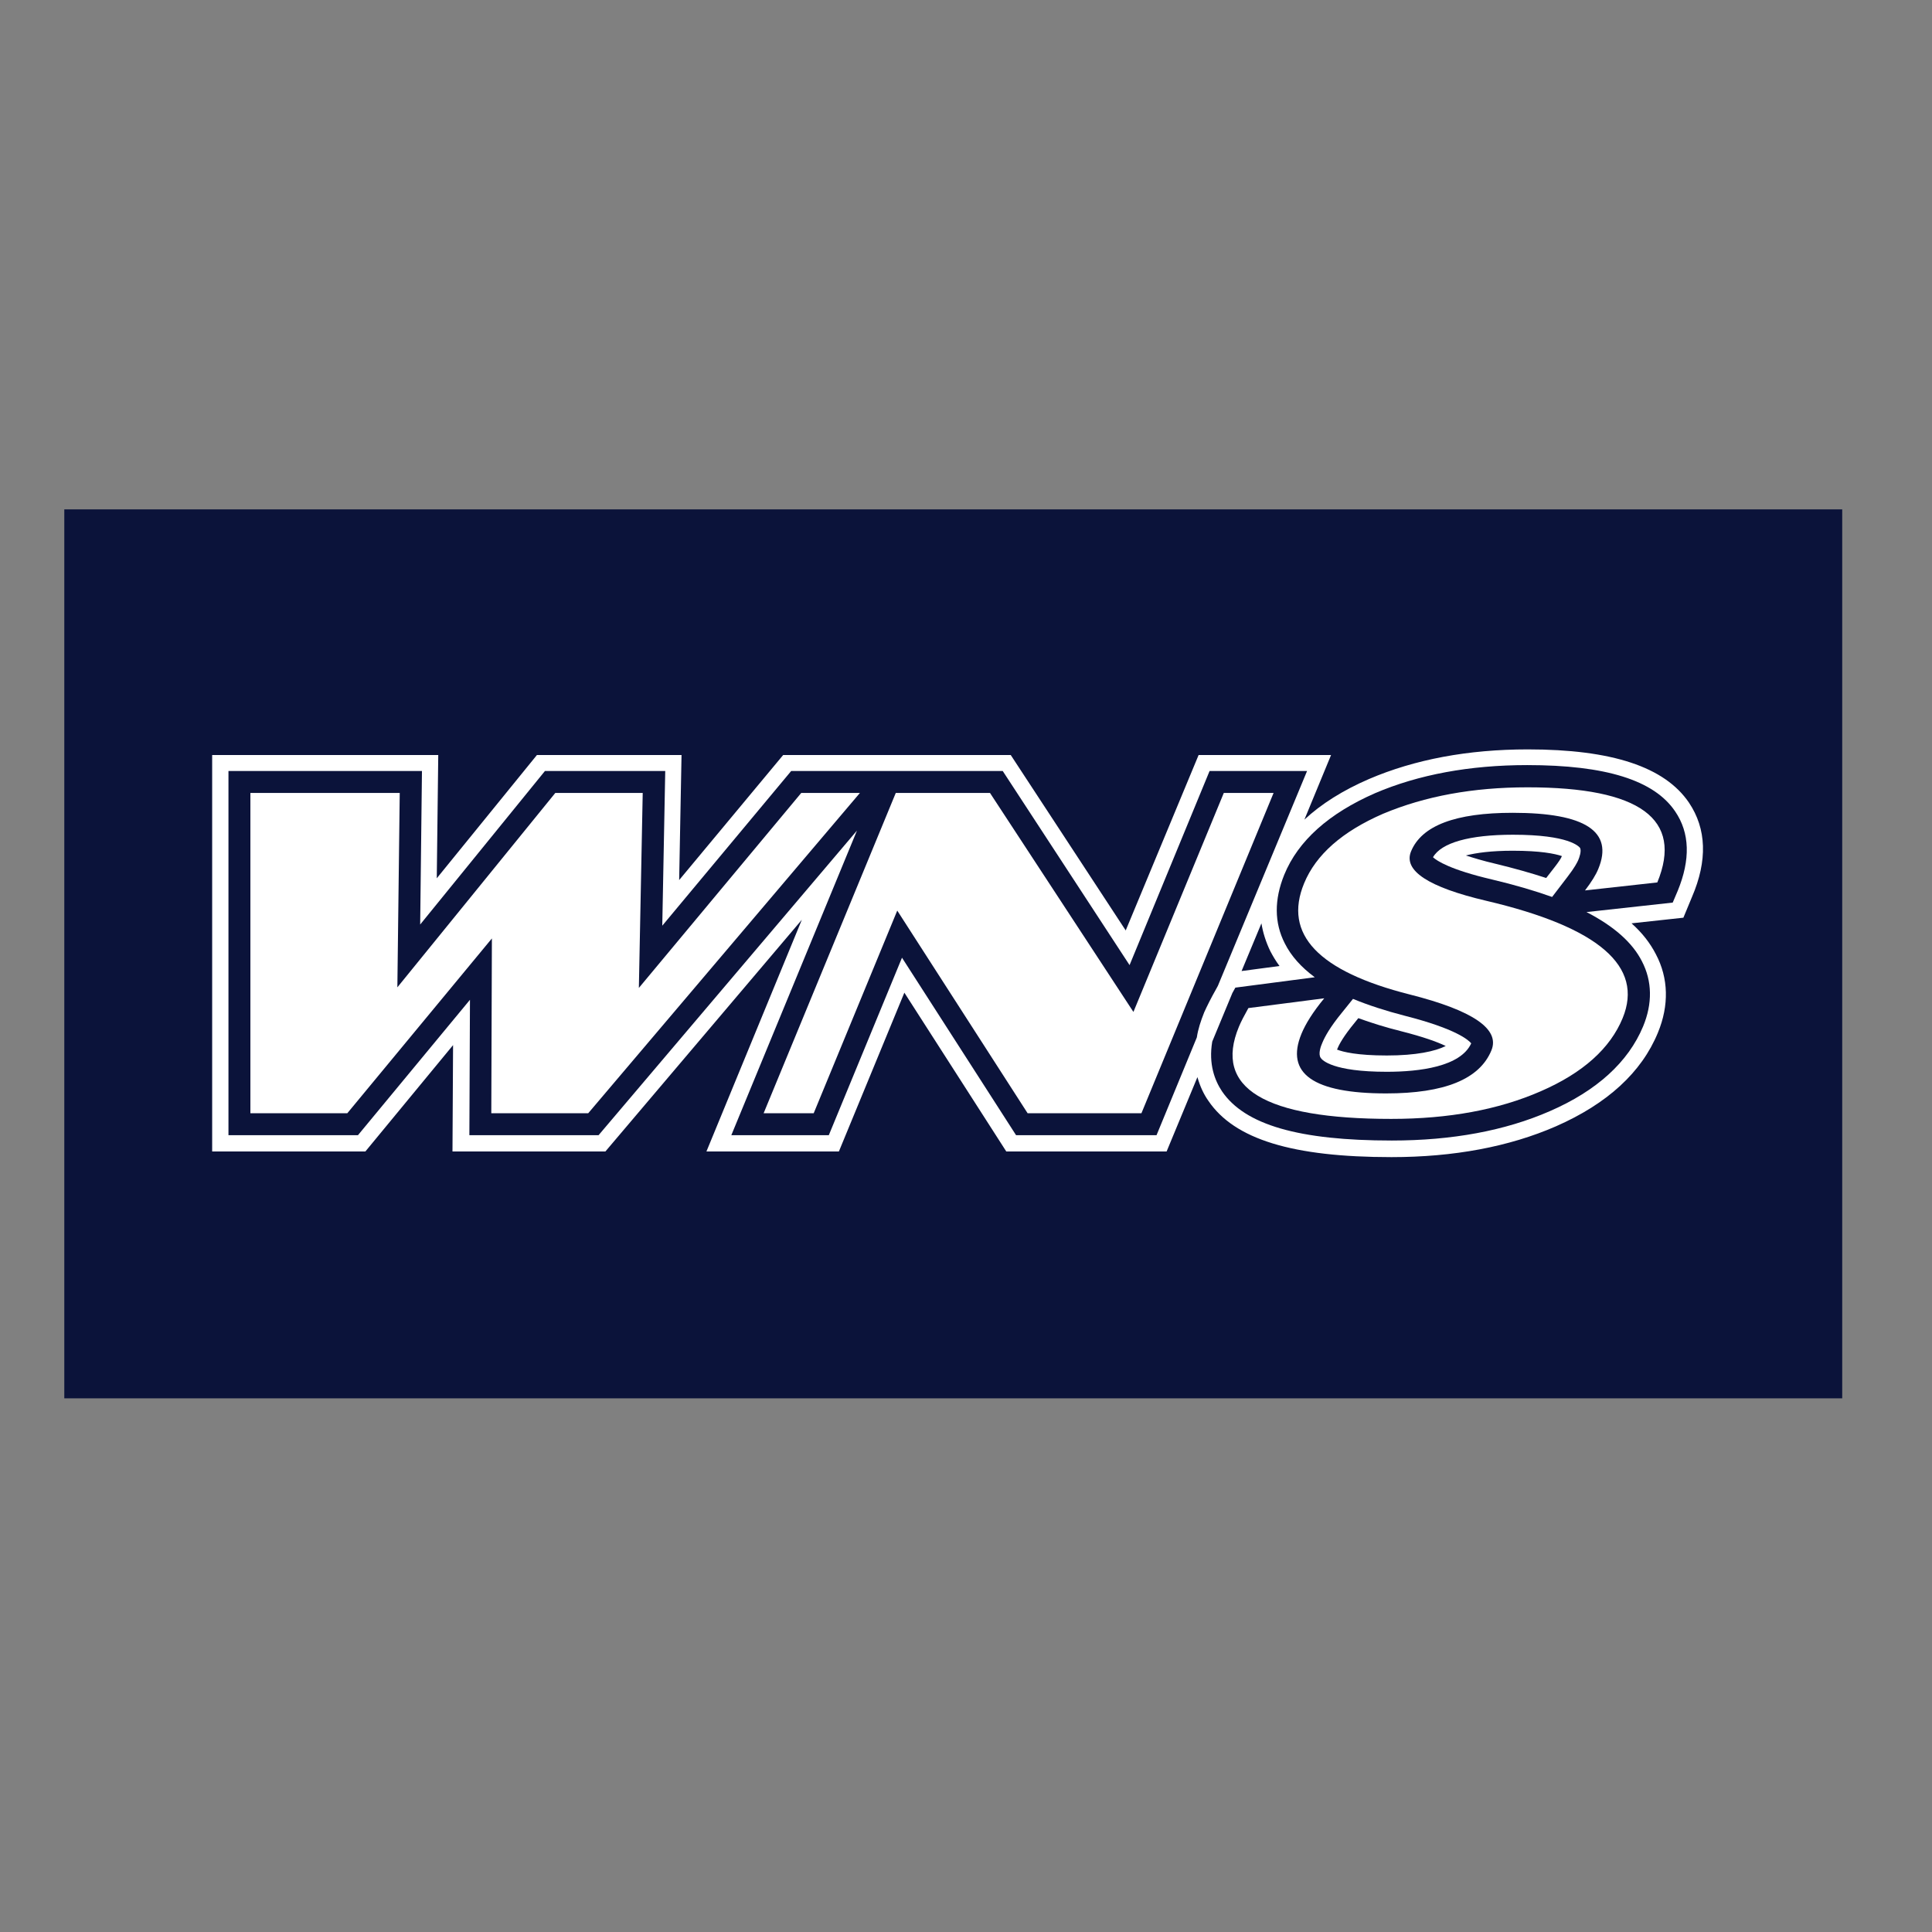<?xml version="1.0" encoding="utf-8"?>
<!-- Generator: Adobe Illustrator 19.2.1, SVG Export Plug-In . SVG Version: 6.00 Build 0)  -->
<svg version="1.1" id="layer" xmlns="http://www.w3.org/2000/svg" xmlns:xlink="http://www.w3.org/1999/xlink" x="0px" y="0px"
	 viewBox="0 0 652 652" style="enable-background:new 0 0 652 652;" xml:space="preserve">
<rect x="0" y="0" width="652" height="652" fill="#808080" stroke="none"/>
<style type="text/css">
	.st0{fill:#0B133A;}
	.st1{fill:#FFFFFF;}
</style>
<rect x="21.7" y="171.9" class="st0" width="600" height="300"/>
<path class="st1" d="M451.4,353.8c0.5-1.3,2-4.1,5.8-8.7l1.2-1.5c4.4,1.6,9.2,3.1,14.4,4.4c7.5,1.9,12.2,3.6,15.1,5
	c-3.6,1.8-10,3.2-19.9,3.2c-10,0-14.8-1.2-16.8-2L451.4,353.8z M445.7,357c0.5,0.8,4.1,4.7,22.3,4.7c11,0,24.9-1.7,28.5-9.6
	c-0.9-1.1-5.1-4.9-22.4-9.3c-6.6-1.7-12.4-3.6-17.5-5.7l-3.7,4.6c-4.1,5-5.8,8.2-6.6,10.1C445.7,353.1,444.8,355.7,445.7,357"/>
<path class="st1" d="M566.2,300.6l-1.7,4l-29.1,3.2c9.3,4.8,15.5,10.3,18.7,16.6c3.5,6.7,3.6,14.3,0.4,22c-5,12-15.6,21.7-31.5,28.6
	c-15.1,6.6-33,9.9-53.3,9.9c-31.4,0-49.6-5.3-57.3-16.6c-2.4-3.6-4.6-9.1-3.3-16.8l6.8-16.4l1-1.8l26.8-3.5
	c-4.6-3.4-8-7.2-10.1-11.4c-3.6-7-3.6-14.8-0.2-23.2c4.7-11.5,15.1-20.7,30.6-27.5c14.7-6.3,32-9.5,51.4-9.5
	c26.5,0,42.8,5.1,49.9,15.6C570.3,281.1,570.5,290.1,566.2,300.6 M428.7,321c0.9,1.7,1.9,3.4,3.1,5l-12.8,1.7l6.7-16.1
	C426.2,314.7,427.2,317.9,428.7,321 M406.4,341.6c-1.2,3-2.1,5.8-2.5,8.5l-13.6,33h-47.4l-38.5-59.9l-24.7,59.9h-32.9l42.4-102.8
	l-87.2,102.8l-43.6,0l0.2-45.7l-37.8,45.7H77.1v-3.6V260.2h65.3l-0.6,51.8l42.1-51.8h40.6l-1,52.2l43.5-52.2h30.5h8.8h32.1
	l42.8,65.5l27-65.5h32.9L411,332.7l-0.6,1.1C408.7,336.8,407.4,339.4,406.4,341.6 M570,270.9c-8.2-12.1-26-18-54.4-18
	c-20.2,0-38.2,3.4-53.6,10c-8.8,3.8-16.1,8.4-21.8,13.7l9-21.8h-44.7L379.9,314l-38.8-59.2h-76.8l-35.1,42.2l0.8-42.2h-48.8
	l-33.8,41.6l0.5-41.6H71.6l0,133.8h51.7l29.6-35.9l-0.2,35.9h51.6l66.3-78.2l-32.2,78.2h44.7l22.1-53.6l34.4,53.6h54.1l10.4-25.1
	c0.9,3.2,2.2,5.9,3.7,8c8.8,13,28.4,19,61.8,19c21,0,39.7-3.5,55.5-10.4c17.3-7.6,28.9-18.2,34.4-31.6c3.8-9.2,3.6-18.4-0.7-26.5
	c-1.9-3.7-4.6-7.2-8.2-10.4l17.5-1.9l2.9-7C576.3,290.4,575.9,279.7,570,270.9"/>
<path class="st1" d="M524.6,292.7l-2.8,3.6c-5.2-1.7-10.9-3.3-17.1-4.8c-4.3-1-7.5-2-10-2.8c3.5-0.9,8.6-1.6,15.8-1.6
	c9.4,0,14.2,1,16.6,1.8C526.8,289.7,526,290.9,524.6,292.7 M510.6,281.7c-14.7,0-24.2,2.7-27,7.6c1.3,1.2,5.8,4.2,19.9,7.5
	c7.6,1.8,14.4,3.8,20.3,5.9l5.2-6.8c2.4-3.1,3.3-4.9,3.6-5.6c0.4-0.9,1.2-3.2,0.6-4.2C532.8,285.7,529.6,281.7,510.6,281.7"/>
<path class="st1" d="M515.5,265.7c38,0,52.6,10.7,43.8,32.1l-24.4,2.7c2.2-2.9,3.7-5.3,4.5-7.3c5.2-12.6-4.4-18.9-28.9-18.9
	c-19.3,0-30.7,4.3-34.3,13c-2.7,6.5,5.8,12.1,25.4,16.7c37.9,8.9,53.2,22.1,46,39.6c-4.2,10.2-13.4,18.5-27.7,24.7
	c-14.2,6.2-31,9.3-50.4,9.3c-42.8,0-60-10.4-51.4-31.1c0.7-1.7,1.8-3.8,3.2-6.3l25.6-3.3c-3.8,4.6-6.3,8.6-7.7,12
	c-5.5,13.4,4,20.1,28.6,20.1c19.7,0,31.5-4.8,35.5-14.5c3-7.2-6.2-13.5-27.6-18.9c-30.8-7.8-42.7-20.3-35.6-37.5
	c4-9.7,12.9-17.5,26.7-23.5C480.9,268.7,497,265.7,515.5,265.7 M413,267.6l-30.5,73.9l-48.4-73.9h-31.8l-44.6,108.1h16.9l28.2-68.4
	l44,68.4h38.4l44.6-108.1H413z M270.4,267.6l-54.8,65.8l1.3-65.8h-29.5l-53.3,65.6l0.8-65.6H84.5l0,108.1h32.7l48.8-59l-0.2,59h32.7
	l91.7-108.1H270.4z"/>
</svg>
